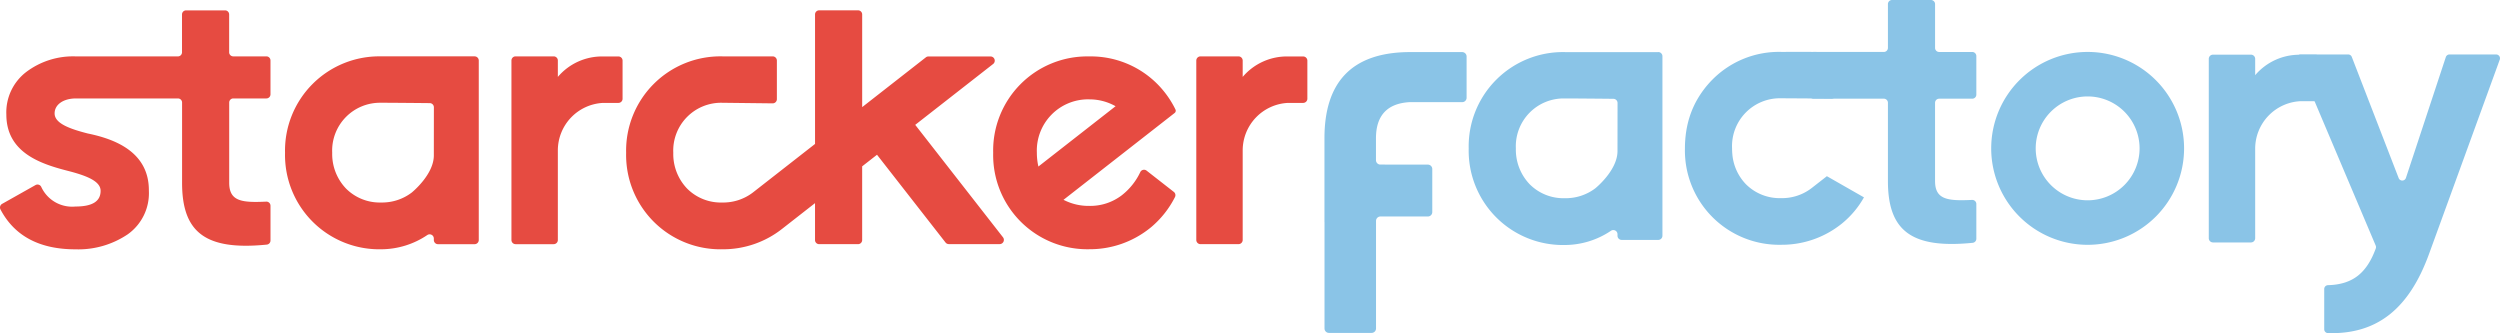 <svg xmlns="http://www.w3.org/2000/svg" xmlns:xlink="http://www.w3.org/1999/xlink" width="282.103" height="37.592" viewBox="0 0 282.103 37.592">
    <defs>
        <clipPath id="clip-path">
            <rect id="Rectangle_1" data-name="Rectangle 1" width="282.103" height="37.592" transform="translate(0 0)" fill="#fff"/>
        </clipPath>
    </defs>
    <g id="Group_1" data-name="Group 1" transform="translate(0 0)" clip-path="url(#clip-path)">
        <path id="Path_1" data-name="Path 1" d="M30.055,8.891H26.32a.462.462,0,0,1-.462-.462V4.158A.462.462,0,0,0,25.4,3.7H21a.462.462,0,0,0-.462.462v4.27a.462.462,0,0,1-.463.462H8.549a8.772,8.772,0,0,0-5.607,1.773A5.74,5.74,0,0,0,.716,15.446c0,4.288,3.834,5.566,6.885,6.349,2.1.536,3.752,1.154,3.752,2.267,0,1.2-.948,1.773-2.845,1.773a3.837,3.837,0,0,1-3.852-2.213A.466.466,0,0,0,4,23.416L.239,25.534a.471.471,0,0,0-.185.63c1.572,2.985,4.39,4.5,8.454,4.5a9.962,9.962,0,0,0,5.9-1.69,5.682,5.682,0,0,0,2.391-4.906c.041-4.411-3.875-5.854-6.885-6.473-2.1-.536-3.751-1.154-3.751-2.267,0-1.012,1-1.665,2.32-1.688h11.6a.462.462,0,0,1,.463.462v9.059c0,5.539,2.577,7.668,9.558,6.971a.463.463,0,0,0,.419-.46V25.744a.463.463,0,0,0-.486-.462c-2.735.129-4.173-.022-4.173-2.127V14.1a.462.462,0,0,1,.462-.462h3.734a.463.463,0,0,0,.462-.463V9.353a.462.462,0,0,0-.462-.462" transform="translate(0 -2.53)" fill="#e64b41"/>
        <path id="Path_2" data-name="Path 2" d="M123.34,20.16H112.82a10.637,10.637,0,0,0-10.87,10.884,10.638,10.638,0,0,0,10.884,10.884,9.35,9.35,0,0,0,5.162-1.6.472.472,0,0,1,.744.384v.171a.471.471,0,0,0,.472.471h4.128a.471.471,0,0,0,.471-.471V20.632a.472.472,0,0,0-.471-.472m-4.6,11.181c0,2.184-2.5,4.192-2.5,4.192a5.521,5.521,0,0,1-3.444,1.118,5.375,5.375,0,0,1-3.958-1.567,5.634,5.634,0,0,1-1.566-4.04,5.4,5.4,0,0,1,5.524-5.648h.027v0h.657c1.209.006,3.1.023,4.8.04a.471.471,0,0,1,.466.471Z" transform="translate(-69.786 -13.8)" fill="#e64b41"/>
        <path id="Path_3" data-name="Path 3" d="M439.933,20.171h-1.708a6.543,6.543,0,0,0-5.113,2.307v-1.84a.476.476,0,0,0-.476-.476h-4.284a.476.476,0,0,0-.476.476V40.875a.476.476,0,0,0,.476.476h4.284a.476.476,0,0,0,.476-.476V30.756h0a5.371,5.371,0,0,1,5.092-5.344h.042l1.687,0a.476.476,0,0,0,.477-.476V20.647a.476.476,0,0,0-.476-.476" transform="translate(-292.885 -13.8)" fill="#e64b41"/>
        <path id="Path_4" data-name="Path 4" d="M195,20.171h-1.716a6.543,6.543,0,0,0-5.114,2.307V20.629a.468.468,0,0,0-.468-.468h-4.3a.468.468,0,0,0-.468.468V40.883a.468.468,0,0,0,.468.469h4.3a.468.468,0,0,0,.468-.469V30.756h0a5.37,5.37,0,0,1,5.093-5.344h.041l1.7,0a.468.468,0,0,0,.469-.468V20.639a.468.468,0,0,0-.468-.468" transform="translate(-125.222 -13.8)" fill="#e64b41"/>
        <path id="Path_5" data-name="Path 5" d="M375.8,26.174a10.819,10.819,0,0,0-2.036-2.87,10.6,10.6,0,0,0-7.67-3.127l-.077,0-.032,0a10.62,10.62,0,0,0-10.758,10.877,10.627,10.627,0,0,0,10.88,10.88,10.825,10.825,0,0,0,6.745-2.329l.216-.173,0,0a10.827,10.827,0,0,0,2.674-3.387.468.468,0,0,0-.131-.579l-3.073-2.4a.469.469,0,0,0-.714.171,7.231,7.231,0,0,1-2.083,2.608,5.874,5.874,0,0,1-3.679,1.2,6.131,6.131,0,0,1-2.723-.6l-.177-.086,12.542-9.8a.32.32,0,0,0,.092-.389m-15.468,6.433-.035-.169a6.922,6.922,0,0,1-.137-1.383,5.782,5.782,0,0,1,5.818-6.03l.369.008a5.978,5.978,0,0,1,2.557.693l.139.074Z" transform="translate(-243.155 -13.811)" fill="#e64b41"/>
        <path id="Path_6" data-name="Path 6" d="M256.571,16.618l8.792-6.869a.475.475,0,0,0-.292-.849h-7.007a.475.475,0,0,0-.292.1l-7.187,5.616V4.158a.463.463,0,0,0-.463-.463h-4.393a.463.463,0,0,0-.463.463V18.772l-7.028,5.491a5.521,5.521,0,0,1-3.444,1.118,5.374,5.374,0,0,1-3.958-1.567,5.634,5.634,0,0,1-1.566-4.04,5.4,5.4,0,0,1,5.524-5.648h.027v0l5.659.066a.475.475,0,0,0,.48-.475V9.365a.475.475,0,0,0-.475-.475H234.82a10.637,10.637,0,0,0-10.87,10.884,10.638,10.638,0,0,0,10.884,10.884,10.767,10.767,0,0,0,6.749-2.331h0l3.681-2.876v4.166a.463.463,0,0,0,.463.463h4.393a.463.463,0,0,0,.463-.463V21.3l1.675-1.309,7.731,9.9a.476.476,0,0,0,.375.183H266.1a.476.476,0,0,0,.375-.769Z" transform="translate(-153.296 -2.529)" fill="#e64b41"/>
        <path id="Path_7" data-name="Path 7" d="M546.7,18.633H536.18a10.637,10.637,0,0,0-10.87,10.884A10.638,10.638,0,0,0,536.194,40.4a9.35,9.35,0,0,0,5.162-1.6.472.472,0,0,1,.744.384v.171a.471.471,0,0,0,.472.471H546.7a.471.471,0,0,0,.471-.471V19.1a.472.472,0,0,0-.471-.472m-4.6,11.181c0,2.184-2.5,4.192-2.5,4.192a5.521,5.521,0,0,1-3.444,1.118,5.375,5.375,0,0,1-3.958-1.567,5.635,5.635,0,0,1-1.566-4.04,5.4,5.4,0,0,1,5.524-5.648h.027v0h.657c1.209.006,3.1.023,4.8.04a.471.471,0,0,1,.466.471Z" transform="translate(-359.58 -12.754)" fill="#8ac4e7"/>
        <path id="Path_8" data-name="Path 8" d="M802.069,19.558h-1.708a6.543,6.543,0,0,0-5.113,2.307v-1.84a.476.476,0,0,0-.476-.476h-4.284a.476.476,0,0,0-.476.476V40.262a.476.476,0,0,0,.476.476h4.284a.476.476,0,0,0,.476-.476V30.143h0A5.371,5.371,0,0,1,800.34,24.8h.042l1.687,0a.476.476,0,0,0,.477-.476V20.034a.476.476,0,0,0-.476-.476" transform="translate(-540.771 -13.381)" fill="#8ac4e7"/>
        <path id="Path_9" data-name="Path 9" d="M838.718,19.477h5.257a.436.436,0,0,1,.41.585l-7.957,21.86c-2.277,6.305-5.92,9.151-11.43,9a.437.437,0,0,1-.421-.437V45.946a.434.434,0,0,1,.418-.435c2.781-.074,4.373-1.345,5.4-4.142a.445.445,0,0,0-.008-.324l-8.878-20.962a.436.436,0,0,1,.4-.606h5.372a.436.436,0,0,1,.407.279l5.289,13.67a.436.436,0,0,0,.821-.021l4.5-13.628a.436.436,0,0,1,.414-.3" transform="translate(-562.309 -13.332)" fill="#8ac4e7"/>
        <path id="Path_10" data-name="Path 10" d="M661.833,11.137h3.734a.462.462,0,0,0,.462-.462V6.327a.462.462,0,0,0-.462-.462h-3.734a.462.462,0,0,1-.462-.463V.463A.462.462,0,0,0,660.908,0h-4.393a.462.462,0,0,0-.463.463V5.4a.462.462,0,0,1-.462.463h-7.938a.451.451,0,0,0-.451.451v4.37a.451.451,0,0,0,.451.451h7.938a.462.462,0,0,1,.462.462v8.833c0,5.54,2.578,7.669,9.562,6.97a.463.463,0,0,0,.415-.46V23.021a.463.463,0,0,0-.485-.462c-2.736.129-4.174-.022-4.174-2.127V11.6a.462.462,0,0,1,.462-.462" transform="translate(-443.016 0)" fill="#8ac4e7"/>
        <path id="Path_11" data-name="Path 11" d="M622.861,34.983,618.688,32.6l-.015-.009-1.6,1.248a5.473,5.473,0,0,1-3.575,1.228,5.374,5.374,0,0,1-3.958-1.567A5.537,5.537,0,0,1,608,30.049q-.025-.292-.026-.6A5.4,5.4,0,0,1,613.5,23.8h.027v0s3.739.019,5.674.041a.475.475,0,0,0,.48-.469l-.015-2.964v-1.35a.475.475,0,0,0-.475-.475h-1.144s-.714-.014-1.653-.021h-1.94c-.246,0-.488.006-.719.011-.064,0-.128-.006-.193-.006a10.57,10.57,0,0,0-7.793,3.134,10.923,10.923,0,0,0-1.781,2.371l-.019.033c-.07.127-.136.256-.2.386l-.03.062q-.09.186-.172.374l-.036.083q-.078.183-.148.368l-.037.1q-.066.181-.126.365c-.012.038-.024.076-.036.115-.038.12-.073.241-.107.363-.012.042-.022.085-.033.127-.031.12-.061.24-.088.362-.01.046-.019.093-.029.139-.025.12-.05.24-.071.362-.009.05-.016.1-.024.151-.02.121-.039.241-.054.363-.007.053-.012.107-.018.161-.014.121-.028.243-.039.366,0,.056-.007.113-.011.169-.009.122-.018.243-.023.366q-.012.278-.012.562a10.638,10.638,0,0,0,10.884,10.881,10.767,10.767,0,0,0,6.749-2.331h0l.086-.068a10.275,10.275,0,0,0,2.484-2.955" transform="translate(-412.525 -12.71)" fill="#8ac4e7"/>
        <path id="Path_12" data-name="Path 12" d="M723.079,18.576A10.882,10.882,0,1,0,733.96,29.458a10.881,10.881,0,0,0-10.882-10.882m0,16.741a5.86,5.86,0,1,1,5.86-5.86,5.86,5.86,0,0,1-5.86,5.86" transform="translate(-487.506 -12.715)" fill="#8ac4e7"/>
        <path id="Path_13" data-name="Path 13" d="M473.74,37.836V49.819a.5.5,0,0,0,.5.5h4.812a.5.5,0,0,0,.5-.5V37.683a.5.5,0,0,1,.5-.5H485.4a.5.5,0,0,0,.5-.5V31.829a.5.5,0,0,0-.5-.5h-4.839v-.006h-.571a.5.5,0,0,1-.444-.493V28.357c0-2.539,1.246-3.921,3.762-4.075h5.965a.5.5,0,0,0,.5-.5v-4.65a.5.5,0,0,0-.5-.5h-6.1v0c-6.453.087-9.439,3.494-9.439,9.722v9.479Z" transform="translate(-324.28 -12.754)" fill="#8ac4e7"/>
    </g>
</svg>
